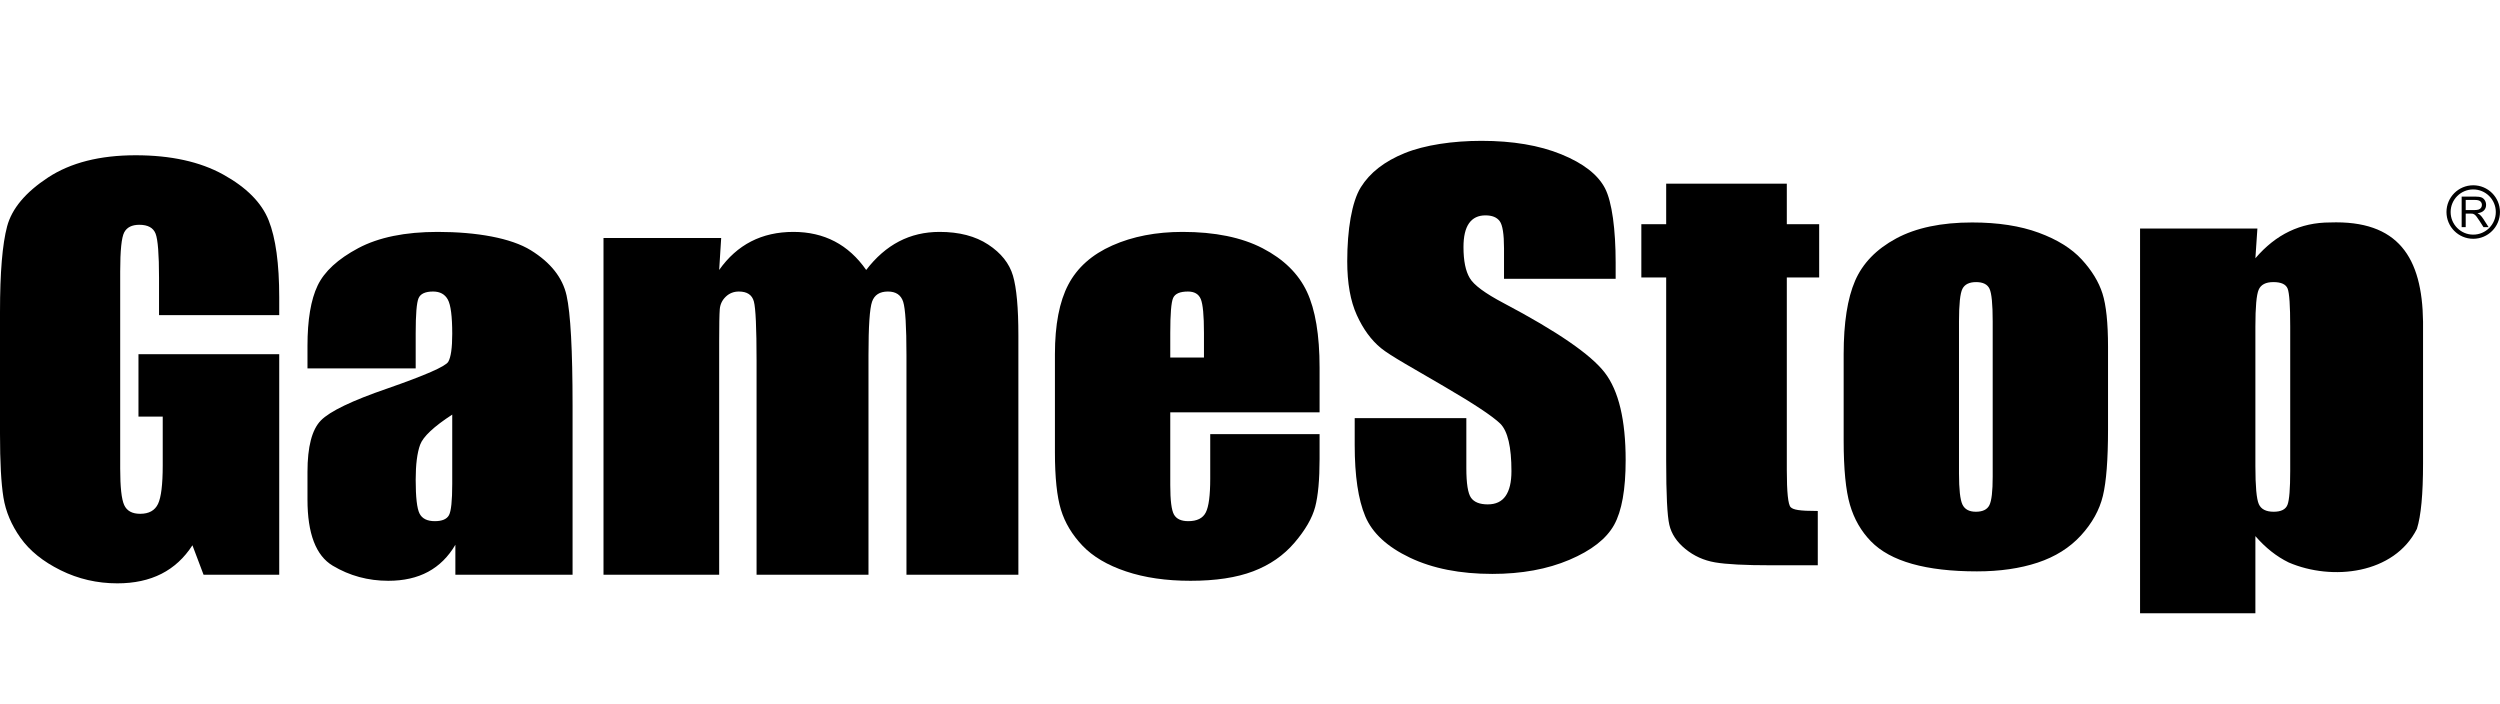 <?xml version="1.0" encoding="utf-8"?>
<svg xmlns="http://www.w3.org/2000/svg" width="142" height="40" viewBox="0 0 142 40" fill="none">
<path d="M15.86 17.899H9.033V15.781C9.033 14.445 8.968 13.609 8.838 13.273C8.708 12.937 8.4 12.768 7.914 12.768C7.492 12.768 7.206 12.912 7.054 13.201C6.903 13.489 6.827 14.229 6.827 15.42V26.619C6.827 27.666 6.903 28.356 7.054 28.687C7.206 29.019 7.508 29.184 7.962 29.184C8.46 29.184 8.797 28.997 8.976 28.622C9.154 28.248 9.243 27.517 9.243 26.432V23.664H7.865V20.119H15.86V32.644H11.562L10.93 30.972C10.465 31.692 9.879 32.233 9.17 32.593C8.462 32.953 7.627 33.134 6.665 33.134C5.519 33.134 4.446 32.886 3.446 32.391C2.446 31.896 1.687 31.284 1.168 30.554C0.649 29.823 0.324 29.057 0.195 28.255C0.065 27.453 -1.07087e-06 26.249 0 24.645V17.712C-1.07087e-06 15.483 0.135 13.864 0.405 12.855C0.676 11.846 1.451 10.921 2.732 10.08C4.014 9.24 5.67 8.819 7.703 8.819C9.703 8.819 11.362 9.184 12.681 9.915C14 10.645 14.86 11.512 15.26 12.516C15.66 13.52 15.86 14.978 15.86 16.89V17.899ZM23.611 20.926H17.465V19.643C17.465 18.163 17.657 17.023 18.041 16.22C18.424 15.418 19.195 14.709 20.351 14.094C21.508 13.479 23.011 13.172 24.86 13.172C27.076 13.172 29.03 13.52 30.154 14.217C31.279 14.914 31.954 15.769 32.181 16.782C32.408 17.796 32.522 19.884 32.522 23.045V32.644H25.865V30.943C25.465 31.625 24.949 32.137 24.316 32.478C23.684 32.819 22.93 32.989 22.054 32.989C20.908 32.989 19.857 32.704 18.9 32.132C17.943 31.56 17.465 30.309 17.465 28.377V26.806C17.465 25.375 17.719 24.399 18.227 23.881C18.735 23.362 19.995 22.756 22.006 22.065C24.157 21.315 25.308 20.811 25.46 20.551C25.611 20.292 25.687 19.763 25.687 18.966C25.687 17.967 25.603 17.316 25.435 17.013C25.268 16.71 24.989 16.559 24.6 16.559C24.157 16.559 23.881 16.686 23.773 16.941C23.665 17.195 23.611 17.856 23.611 18.923V20.926ZM25.687 23.549C24.638 24.231 24.03 24.803 23.862 25.264C23.695 25.725 23.611 26.388 23.611 27.253C23.611 28.243 23.684 28.882 23.83 29.17C23.976 29.458 24.265 29.602 24.697 29.602C25.108 29.602 25.376 29.49 25.5 29.264C25.625 29.038 25.687 28.445 25.687 27.484V23.549ZM40.963 13.518L40.849 15.334C41.357 14.613 41.963 14.073 42.665 13.712C43.368 13.352 44.168 13.172 45.065 13.172C46.817 13.172 48.195 13.893 49.2 15.334C49.752 14.613 50.373 14.073 51.065 13.712C51.757 13.352 52.525 13.172 53.368 13.172C54.482 13.172 55.403 13.412 56.133 13.893C56.863 14.373 57.33 14.961 57.536 15.658C57.741 16.355 57.844 17.486 57.844 19.052V32.644H51.487V20.177C51.487 18.543 51.425 17.532 51.301 17.143C51.176 16.753 50.887 16.559 50.433 16.559C49.968 16.559 49.668 16.751 49.533 17.135C49.398 17.52 49.33 18.534 49.33 20.177V32.644H42.973V20.494C42.973 18.62 42.922 17.496 42.819 17.121C42.717 16.746 42.433 16.559 41.968 16.559C41.676 16.559 41.427 16.657 41.222 16.854C41.017 17.051 40.903 17.292 40.882 17.575C40.86 17.858 40.849 18.461 40.849 19.384V32.644H34.279V13.518H40.963ZM74.952 23.419H66.471V27.556C66.471 28.421 66.541 28.978 66.682 29.228C66.823 29.477 67.093 29.602 67.493 29.602C67.99 29.602 68.323 29.437 68.49 29.105C68.658 28.774 68.741 28.132 68.741 27.181V24.659H74.952V26.071C74.952 27.253 74.868 28.161 74.701 28.795C74.533 29.43 74.141 30.107 73.525 30.828C72.909 31.548 72.128 32.089 71.182 32.449C70.236 32.809 69.049 32.989 67.623 32.989C66.239 32.989 65.017 32.812 63.958 32.456C62.898 32.101 62.074 31.613 61.484 30.993C60.895 30.373 60.487 29.691 60.26 28.947C60.033 28.202 59.92 27.119 59.92 25.697V20.119C59.92 18.447 60.174 17.128 60.682 16.163C61.19 15.197 62.022 14.457 63.179 13.943C64.336 13.429 65.666 13.172 67.168 13.172C69.006 13.172 70.522 13.482 71.717 14.101C72.912 14.721 73.75 15.543 74.231 16.566C74.712 17.589 74.952 19.028 74.952 20.883V23.419ZM68.385 20.306V18.908C68.385 17.919 68.325 17.28 68.206 16.991C68.087 16.703 67.844 16.559 67.477 16.559C67.022 16.559 66.741 16.681 66.633 16.926C66.525 17.171 66.471 17.832 66.471 18.908V20.306H68.385Z" fill="black"/>
<path d="M91.769 15.836H85.428V14.107C85.428 13.3 85.347 12.785 85.185 12.564C85.023 12.343 84.753 12.233 84.374 12.233C83.963 12.233 83.653 12.382 83.442 12.68C83.231 12.978 83.126 13.429 83.126 14.034C83.126 14.813 83.245 15.399 83.482 15.793C83.709 16.187 84.353 16.662 85.412 17.22C88.45 18.824 90.364 20.141 91.153 21.169C91.942 22.197 92.337 23.854 92.337 26.141C92.337 27.803 92.118 29.029 91.68 29.817C91.242 30.604 90.396 31.265 89.142 31.798C87.888 32.331 86.428 32.598 84.763 32.598C82.936 32.598 81.377 32.291 80.085 31.676C78.793 31.061 77.947 30.278 77.547 29.326C77.147 28.375 76.947 27.025 76.947 25.276V23.749H83.288V26.588C83.288 27.462 83.377 28.024 83.555 28.274C83.734 28.524 84.05 28.649 84.504 28.649C84.958 28.649 85.296 28.491 85.517 28.173C85.739 27.856 85.85 27.386 85.85 26.761C85.85 25.387 85.639 24.489 85.218 24.066C84.785 23.643 83.72 22.937 82.023 21.947C80.326 20.948 78.988 20.222 78.437 19.771C77.886 19.319 77.429 18.695 77.067 17.897C76.704 17.1 76.523 16.081 76.523 14.842C76.523 13.054 76.78 11.464 77.294 10.638C77.807 9.811 78.637 9.165 79.783 8.699C80.929 8.233 82.525 8 84.147 8C85.92 8 87.431 8.255 88.68 8.764C89.928 9.273 90.755 9.915 91.161 10.688C91.566 11.461 91.769 13.059 91.769 14.914V15.836ZM101.491 10.431V12.734H103.329V15.761H101.491V26.703C101.491 27.962 101.564 28.663 101.71 28.808C101.856 28.952 102.18 29.024 103.25 29.024V32.108H100.607C99.115 32.108 98.05 32.053 97.412 31.942C96.774 31.832 96.212 31.577 95.726 31.178C95.239 30.78 94.937 30.323 94.818 29.809C94.699 29.295 94.639 28.087 94.639 26.184V15.761H93.228V12.734H94.639V10.431H101.491ZM119.736 19.699V24.383C119.736 26.103 119.639 27.364 119.444 28.166C119.25 28.968 118.834 29.718 118.196 30.415C117.558 31.111 116.739 31.625 115.739 31.957C114.739 32.288 113.59 32.454 112.293 32.454C110.844 32.454 109.617 32.312 108.612 32.029C107.606 31.745 106.825 31.318 106.268 30.746C105.712 30.174 105.314 29.483 105.077 28.671C104.839 27.859 104.72 26.641 104.72 25.017V20.117C104.72 18.339 104.936 16.951 105.368 15.951C105.801 14.952 106.579 14.15 107.704 13.544C108.828 12.939 110.266 12.636 112.017 12.636C113.488 12.636 114.75 12.831 115.804 13.22C116.858 13.609 117.671 14.116 118.244 14.741C118.817 15.365 119.209 16.009 119.42 16.672C119.631 17.335 119.736 18.344 119.736 19.699ZM113.185 18.257C113.185 17.277 113.125 16.66 113.006 16.405C112.888 16.151 112.633 16.023 112.244 16.023C111.855 16.023 111.596 16.151 111.466 16.405C111.336 16.66 111.271 17.277 111.271 18.257V26.891C111.271 27.794 111.336 28.382 111.466 28.656C111.596 28.93 111.85 29.067 112.228 29.067C112.617 29.067 112.874 28.942 112.998 28.692C113.123 28.442 113.185 27.904 113.185 27.078V18.257ZM128.22 12.982L128.106 14.669C128.69 13.986 129.333 13.477 130.036 13.141C130.739 12.805 131.506 12.636 132.339 12.636C136.226 12.495 137.583 14.624 137.629 18.272V26.329C137.629 28.068 137.513 29.305 137.28 30.04C135.993 32.605 132.472 33.011 130.003 31.95C129.311 31.613 128.679 31.114 128.106 30.451V34.832H121.555V12.982H128.22ZM130.084 18.546C130.084 17.364 130.036 16.648 129.939 16.398C129.841 16.148 129.571 16.023 129.128 16.023C128.695 16.023 128.417 16.168 128.293 16.456C128.168 16.744 128.106 17.441 128.106 18.546V26.473C128.106 27.626 128.171 28.346 128.301 28.635C128.43 28.923 128.711 29.067 129.144 29.067C129.566 29.067 129.828 28.935 129.93 28.671C130.033 28.406 130.084 27.765 130.084 26.747V18.546Z" fill="black"/>
<path d="M139.822 12.902V11.166H140.592C140.746 11.166 140.864 11.182 140.945 11.213C141.025 11.244 141.089 11.299 141.138 11.378C141.186 11.457 141.21 11.544 141.21 11.64C141.21 11.763 141.17 11.867 141.09 11.951C141.01 12.036 140.887 12.089 140.721 12.112C140.781 12.142 140.828 12.17 140.859 12.199C140.926 12.26 140.99 12.337 141.05 12.43L141.352 12.902H141.063L140.833 12.541C140.766 12.437 140.711 12.357 140.667 12.302C140.624 12.246 140.585 12.208 140.551 12.186C140.516 12.164 140.481 12.148 140.446 12.139C140.42 12.134 140.377 12.131 140.318 12.131H140.052V12.902L139.822 12.902ZM140.052 11.932H140.545C140.65 11.932 140.733 11.921 140.792 11.9C140.851 11.878 140.896 11.843 140.927 11.796C140.958 11.748 140.973 11.696 140.973 11.64C140.973 11.558 140.943 11.49 140.884 11.437C140.824 11.384 140.73 11.358 140.601 11.358H140.052V11.932Z" fill="black"/>
<path d="M141.88 12.043C141.88 12.817 141.253 13.445 140.479 13.445C139.705 13.445 139.078 12.817 139.078 12.043C139.078 11.269 139.705 10.642 140.479 10.642C141.253 10.642 141.88 11.269 141.88 12.043Z" stroke="black" stroke-width="0.236"/>
</svg>